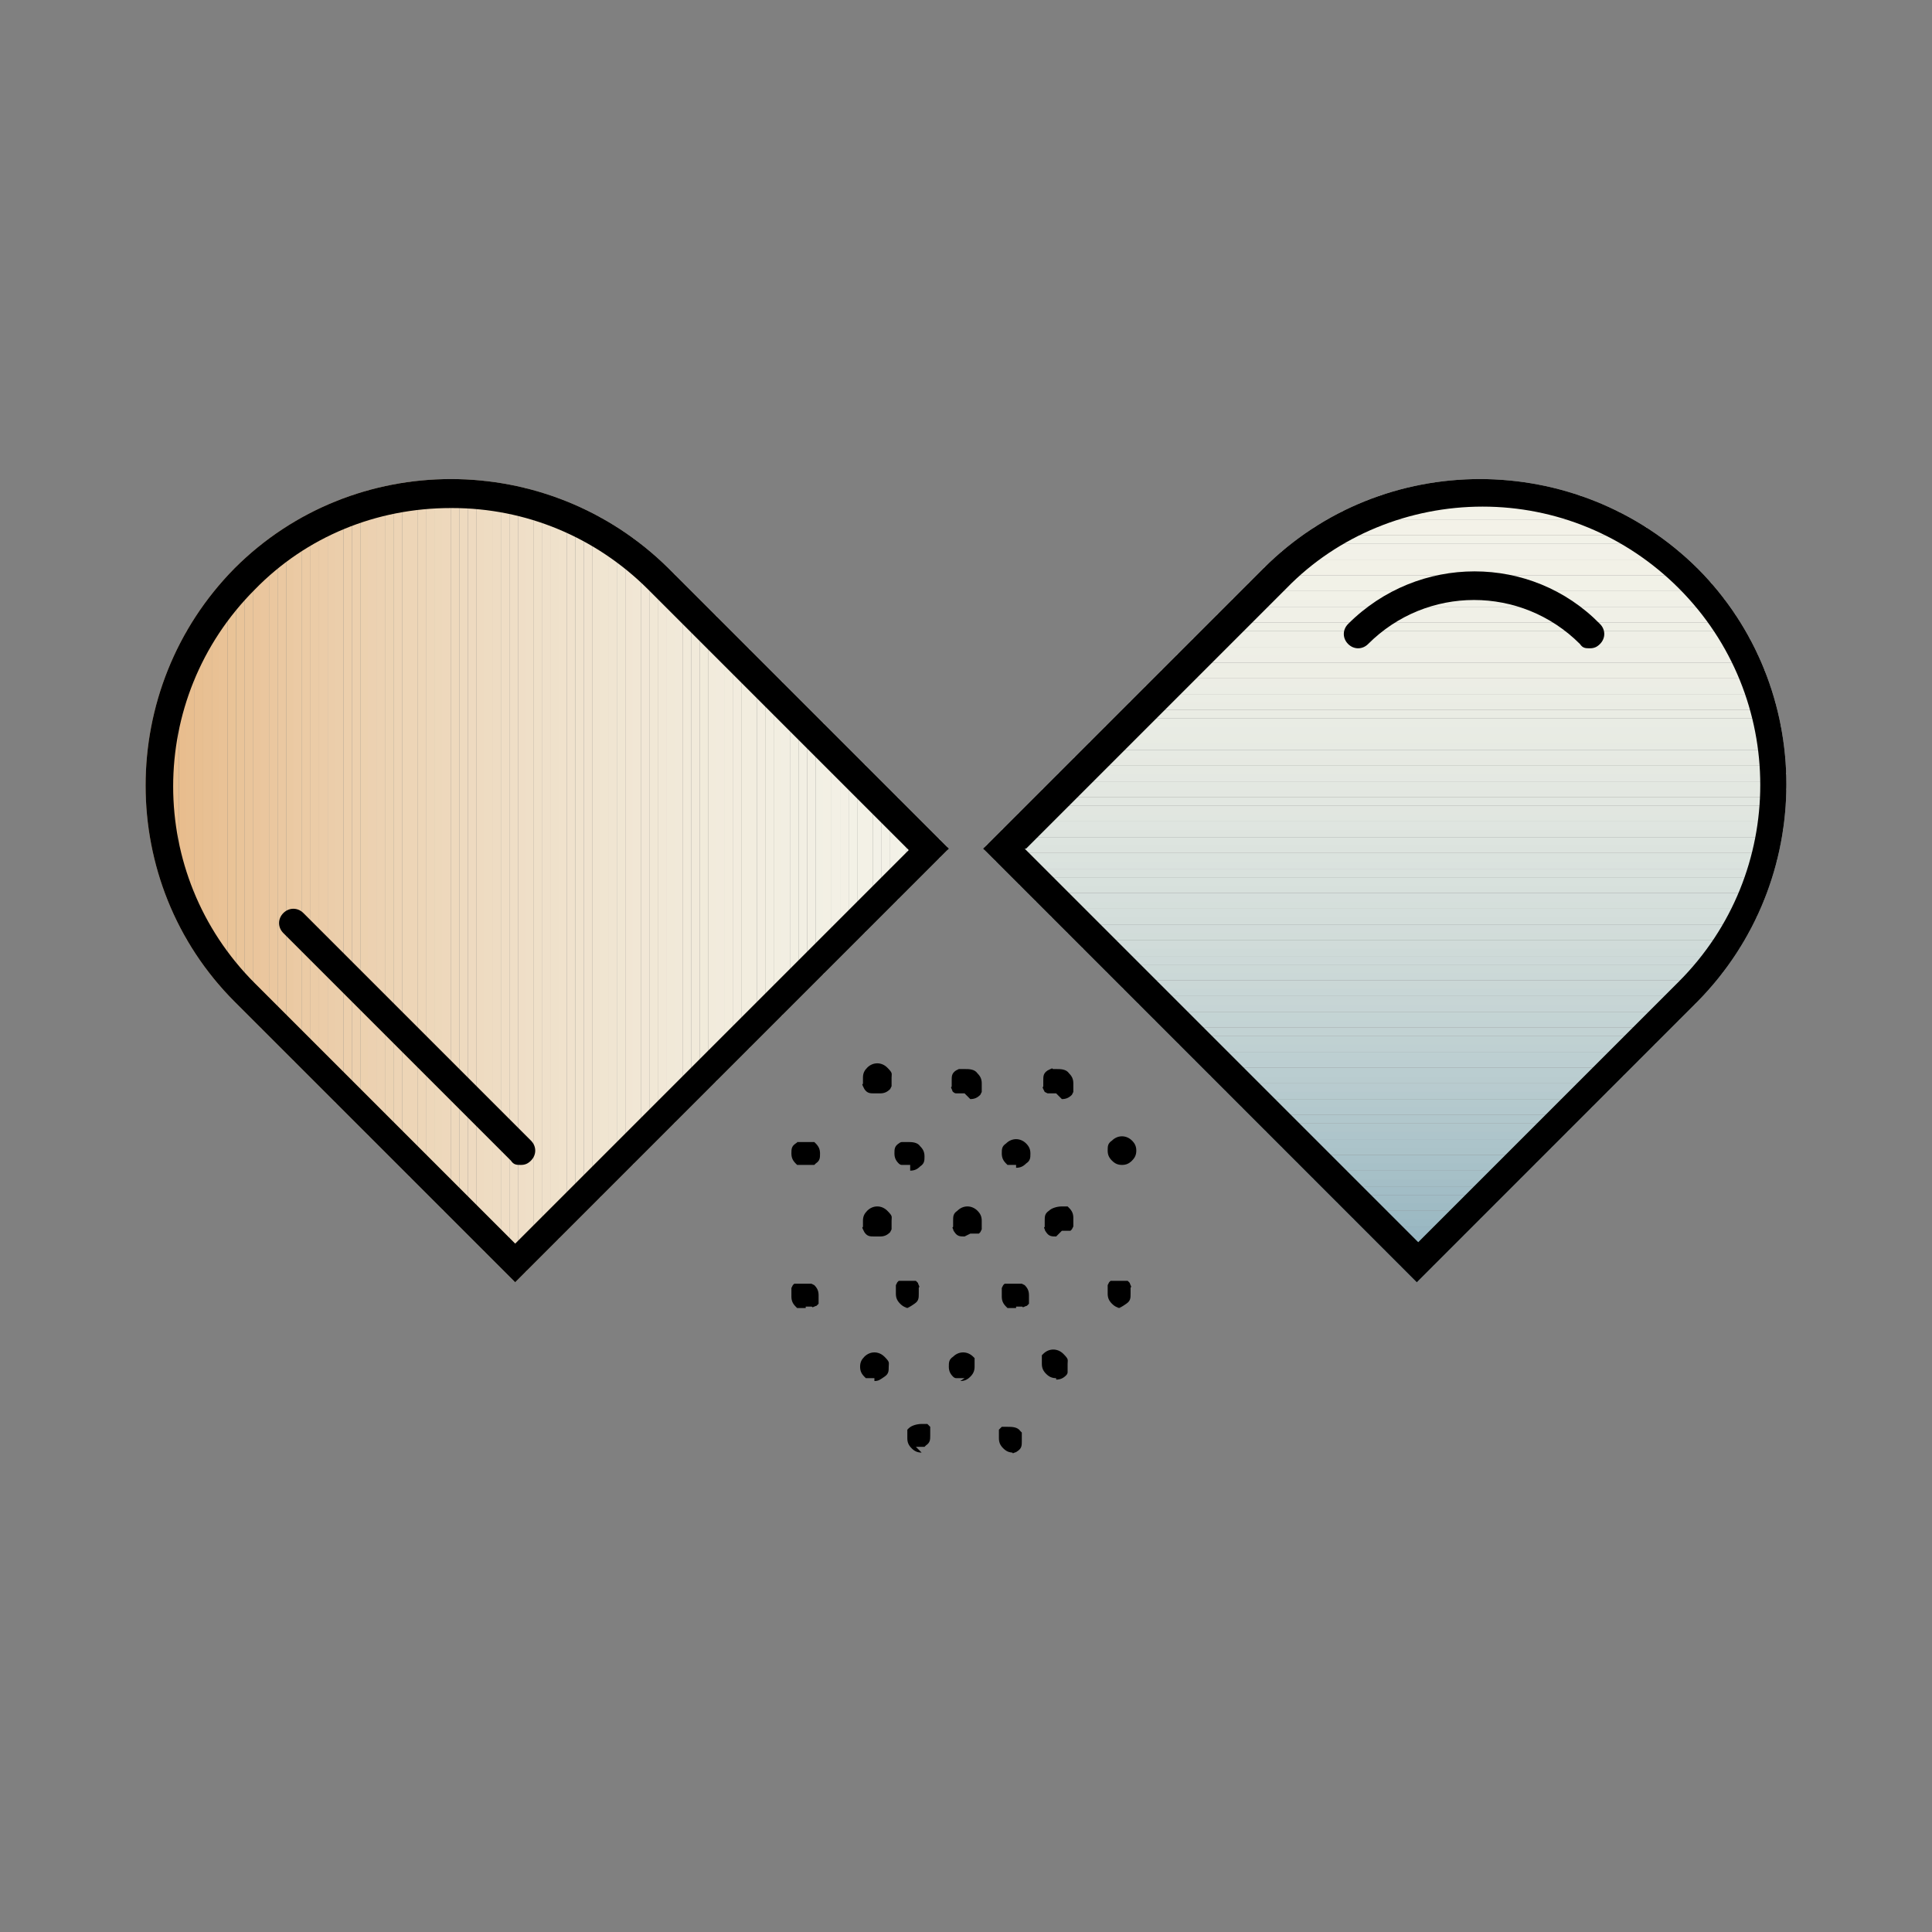 <?xml version="1.0" encoding="UTF-8"?> <svg xmlns="http://www.w3.org/2000/svg" xmlns:xlink="http://www.w3.org/1999/xlink" id="Layer_1" version="1.1" viewBox="0 0 135 135"><rect x="0" y="0" width="135" height="135" fill="#808080" stroke="none"/><defs><style> .st0 { fill: none; } .st1 { fill: #e9ebe4; } .st2 { fill: #dce3de; } .st3 { fill: #edd6b8; } .st4 { fill: #f0e5d1; } .st5 { fill: #9dbac3; } .st6 { fill: #bbcdd0; } .st7 { fill: #d6dfdb; } .st8 { fill: #b5c9cd; } .st9 { fill: #e5e9e2; } .st10 { fill: #95b5c0; } .st11 { fill: #f1e7d5; } .st12 { fill: #c5d4d4; } .st13 { fill: #eff0e6; } .st14 { fill: #d5dedb; } .st15 { fill: #e7b987; } .st16 { fill: #f2ecdd; } .st17 { fill: #dfe5e0; } .st18 { fill: #a6c0c7; } .st19 { fill: #c6d4d5; } .st20 { fill: #f2f1e7; } .st21 { fill: #e9c499; } .st22 { fill: #ccd9d8; } .st23 { fill: #ecd2b2; } .st24 { fill: #f0e2cc; } .st25 { fill: #eedac0; } .st26 { fill: #f2ecde; } .st27 { fill: #d0dbd9; } .st28 { fill: #acc4ca; } .st29 { fill: #f0f0e7; } .st30 { fill: #f1e8d6; } .st31 { fill: #ebcdaa; } .st32 { fill: #bfd0d2; } .st33 { fill: #f2eddf; } .st34 { fill: #d9e1dd; } .st35 { fill: #ebcca8; } .st36 { fill: #dde4df; } .st37 { fill: #e0e6e0; } .st38 { fill: #f1f1e7; } .st39 { fill: #dae1dd; } .st40 { fill: #aac2c9; } .st41 { fill: #eed9bd; } .st42 { fill: #e6e9e2; } .st43 { fill: #bcced1; } .st44 { fill: #e9c397; } .st45 { fill: #f3f0e5; } .st46 { fill: #d7e0dc; } .st47 { fill: #ecd1af; } .st48 { fill: #b4c9cd; } .st49 { fill: #d1dbd9; } .st50 { fill: #90b1be; } .st51 { fill: #ecd3b3; } .st52 { fill: #f0e2cd; } .st53 { fill: #aec5cb; } .st54 { fill: #b0c6cb; } .st55 { fill: #92b3bf; } .st56 { fill: #abc3c9; } .st57 { fill: #c2d2d3; } .st58 { fill: #94b4bf; } .st59 { fill: #b6cace; } .st60 { fill: #edd5b7; } .st61 { fill: #f1e9d8; } .st62 { fill: #e7bb8a; } .st63 { fill: #e8bc8c; } .st64 { fill: #e4e8e2; } .st65 { fill: #a4bec6; } .st66 { fill: #9bb8c2; } .st67 { fill: #c4d4d4; } .st68 { fill: #f2ebdc; } .st69 { fill: #a9c2c9; } .st70 { fill: #ebcaa4; } .st71 { fill: #e8bf91; } .st72 { fill: #e8c093; } .st73 { fill: #afc5cb; } .st74 { fill: #f1eada; } .st75 { fill: #b1c7cc; } .st76 { fill: #d8e1dd; } .st77 { fill: #f2f1e8; } .st78 { fill: #dee5df; } .st79 { fill: #c6d5d5; } .st80 { fill: #c0d0d2; } .st81 { fill: #eedabf; } .st82 { fill: #97b6c1; } .st83 { fill: #eceee5; } .st84 { fill: #dee4df; } .st85 { fill: #cdd9d8; } .st86 { fill: #eedcc2; } .st87 { fill: #efdec7; } .st88 { fill: #f2ede0; } .st89 { fill: #d6dfdc; } .st90 { fill: #9ebac4; } .st91 { fill: #c8d6d6; } .st92 { fill: #bed0d2; } .st93 { fill: #dae2dd; } .st94 { fill: #ecd0ae; } .st95 { clip-path: url(#clippath-1); } .st96 { clip-path: url(#clippath-3); } .st97 { clip-path: url(#clippath-4); } .st98 { clip-path: url(#clippath-2); } .st99 { fill: #f3f1e6; } .st100 { fill: #bdcfd1; } .st101 { fill: #8fb1be; } .st102 { fill: #edd4b5; } .st103 { fill: #afc6cb; } .st104 { fill: #cfdbd9; } .st105 { fill: #f0e3cf; } .st106 { fill: #eed8bc; } .st107 { fill: #e8be8f; } .st108 { fill: #f2f2e8; } .st109 { fill: #f2efe2; } .st110 { fill: #ebceab; } .st111 { fill: #edd7ba; } .st112 { fill: #eedbc1; } .st113 { fill: #edd8bb; } .st114 { fill: #a3bec6; } .st115 { fill: #eac8a1; } .st116 { fill: #d8e0dc; } .st117 { fill: #f3f2e7; } .st118 { fill: #e7ba89; } .st119 { fill: #e8ebe3; } .st120 { fill: #d8e0dd; } .st121 { fill: #e2e7e1; } .st122 { fill: #d3ddda; } .st123 { fill: #b7cbce; } .st124 { fill: #e1e6e0; } .st125 { fill: #dbe3de; } .st126 { fill: #efddc5; } .st127 { fill: #c5d4d5; } .st128 { fill: #a8c1c8; } .st129 { fill: #b9cccf; } .st130 { fill: #c0d1d2; } .st131 { fill: #dae2de; } .st132 { fill: #f1e6d4; } .st133 { fill: #f0e4d0; } .st134 { fill: #e8bd8e; } .st135 { fill: #ecede5; } .st136 { fill: #9ab8c2; } .st137 { fill: #a1bcc5; } .st138 { fill: #d1dcd9; } .st139 { fill: #f1e7d6; } .st140 { fill: #f1ebdb; } .st141 { fill: #a5bfc7; } .st142 { fill: #edeee6; } .st143 { fill: #d2dcda; } .st144 { fill: #9cb9c3; } .st145 { fill: #eaece4; } .st146 { fill: #e3e7e1; } .st147 { fill: #becfd1; } .st148 { fill: #eac69e; } .st149 { fill: #ebcca7; } .st150 { fill: #abc3ca; } .st151 { fill: #aac3c9; } .st152 { fill: #a2bdc6; } .st153 { fill: #f3f0e4; } .st154 { fill: #f2eee1; } .st155 { fill: #d7dfdc; } .st156 { fill: #eac9a2; } .st157 { fill: #c9d6d6; } .st158 { fill: #eac59c; } .st159 { fill: #ebede5; } .st160 { fill: #a7c1c8; } .st161 { fill: #96b5c0; } .st162 { fill: #f2f0e4; } .st163 { fill: #c1d1d3; } .st164 { fill: #b8cccf; } .st165 { fill: #cad7d6; } .st166 { fill: #99b7c2; } .st167 { fill: #a2bdc5; } .st168 { fill: #edd5b6; } .st169 { fill: #edeee5; } .st170 { fill: #9fbbc4; } .st171 { fill: #ebcba5; } .st172 { fill: #b8cbcf; } .st173 { fill: #f0e6d3; } .st174 { fill: #cad7d7; } .st175 { fill: #efefe6; } .st176 { fill: #c9d7d6; } .st177 { fill: #ebede4; } .st178 { fill: #9bb9c3; } .st179 { fill: #f0e5d2; } .st180 { fill: #f1e9d9; } .st181 { fill: #eedcc3; } .st182 { fill: #c3d3d4; } .st183 { fill: #e6eae3; } .st184 { fill: #adc4ca; } .st185 { fill: #cbd8d7; } .st186 { fill: #91b2be; } .st187 { fill: #e8ebe4; } .st188 { fill: #f1e8d7; } .st189 { fill: #98b6c1; } .st190 { fill: #c1d2d3; } .st191 { fill: #b3c8cd; } .st192 { fill: #cedad8; } .st193 { fill: #e9c296; } .st194 { fill: #d4dedb; } .st195 { fill: #e3e8e1; } .st196 { fill: #eeeee6; } .st197 { fill: #f2ebdd; } .st198 { fill: #e7eae3; } .st199 { fill: #efdec6; } .st200 { fill: #d5dfdb; } .st201 { fill: #e9c194; } .st202 { fill: #d4dddb; } .st203 { display: none; } .st204 { fill: #a9c2c8; } .st205 { fill: #f3f1e7; } .st206 { fill: #eeefe6; } .st207 { fill: #8eb0bd; } .st208 { fill: #e9c59b; } .st209 { fill: #f2eee2; } .st210 { clip-path: url(#clippath); } .st211 { fill: #e9ece4; } .st212 { fill: #eccfac; } .st213 { fill: #ccd9d7; } .st214 { fill: #c7d5d5; } .st215 { fill: #93b3bf; } .st216 { fill: #efe0c9; } .st217 { fill: #efe1cb; } .st218 { fill: #bacdd0; } .st219 { fill: #b2c8cc; } .st220 { fill: #efdfc8; } .st221 { fill: #efe0ca; } .st222 { fill: #f2efe3; } .st223 { fill: #baccd0; } .st224 { fill: #98b7c1; } .st225 { fill: #ecd1b1; } .st226 { fill: #eac79f; } .st227 { fill: #f0e3ce; } .st228 { fill: #f3f2e8; } </style><clipPath id="clippath"><path class="st0" d="M82,74.1c-2.8-9.9-14.7-30.6-14.8-30.6,0,0-11.9,20.7-14.8,30.6-3.3,11.5,7.2,18.3,14.7,18.3h0c7.6,0,18-6.8,14.7-18.3h0Z"></path></clipPath><clipPath id="clippath-1"><path class="st0" d="M99,89.6l-30.3-30.3,19.6-19.6c8.3-8.3,21.9-8.3,30.3,0,8.3,8.3,8.3,21.9,0,30.3l-19.6,19.6ZM117.9,69.3"></path></clipPath><clipPath id="clippath-2"><path class="st0" d="M36,89.6l-19.6-19.6c-8.3-8.3-8.3-21.9,0-30.3,8.3-8.3,21.9-8.3,30.3,0l19.6,19.6-30.3,30.3Z"></path></clipPath><clipPath id="clippath-3"><path class="st0" d="M48.6,92.9S20.2,31.3,112.3,23.8c0,0,12.3,74.5-60.6,73l-3.1-3.9h0Z"></path></clipPath><clipPath id="clippath-4"><path class="st0" d="M70.8,113.1c5.6,0,10.3-4.5,10.4-10.1v-.4c0-4.6,1.8-9,5.1-12.5,4.5-4.8,7-11.1,6.6-18-.9-12.6-12.2-23.7-26.3-23.7s-25.4,11.1-26.3,23.7c-.5,6.9,2.1,13.2,6.6,18,3.3,3.5,5.1,7.9,5.1,12.5v.4c0,5.6,4.8,10.1,10.4,10.1h8.6,0Z"></path></clipPath></defs><g id="Layer_1-2" class="st203"><g><g class="st210"><g><rect class="st207" x="49.2" y="92.4" width="36.2" height="0"></rect><rect class="st207" x="49.2" y="91.9" width="36.2" height=".5"></rect><rect class="st101" x="49.2" y="91.4" width="36.2" height=".5"></rect><rect class="st186" x="49.2" y="90.9" width="36.2" height=".5"></rect><rect class="st55" x="49.2" y="90.4" width="36.2" height=".5"></rect><rect class="st58" x="49.2" y="89.9" width="36.2" height=".5"></rect><rect class="st10" x="49.2" y="89.5" width="36.2" height=".5"></rect><rect class="st82" x="49.2" y="89" width="36.2" height=".5"></rect><rect class="st224" x="49.2" y="88.5" width="36.2" height=".5"></rect><rect class="st136" x="49.2" y="88" width="36.2" height=".5"></rect><rect class="st178" x="49.2" y="87.5" width="36.2" height=".5"></rect><rect class="st144" x="49.2" y="87" width="36.2" height=".5"></rect><rect class="st90" x="49.2" y="86.6" width="36.2" height=".5"></rect><rect class="st170" x="49.2" y="86.1" width="36.2" height=".5"></rect><rect class="st137" x="49.2" y="85.6" width="36.2" height=".5"></rect><rect class="st152" x="49.2" y="85.1" width="36.2" height=".5"></rect><rect class="st114" x="49.2" y="84.6" width="36.2" height=".5"></rect><rect class="st141" x="49.2" y="84.1" width="36.2" height=".5"></rect><rect class="st18" x="49.2" y="83.7" width="36.2" height=".5"></rect><rect class="st160" x="49.2" y="83.2" width="36.2" height=".5"></rect><rect class="st204" x="49.2" y="82.7" width="36.2" height=".5"></rect><rect class="st40" x="49.2" y="82.2" width="36.2" height=".5"></rect><rect class="st150" x="49.2" y="81.7" width="36.2" height=".5"></rect><rect class="st184" x="49.2" y="81.2" width="36.2" height=".5"></rect><rect class="st53" x="49.2" y="80.7" width="36.2" height=".5"></rect><rect class="st103" x="49.2" y="80.3" width="36.2" height=".5"></rect><rect class="st75" x="49.2" y="79.8" width="36.2" height=".5"></rect><rect class="st219" x="49.2" y="79.3" width="36.2" height=".5"></rect><rect class="st191" x="49.2" y="78.8" width="36.2" height=".5"></rect><rect class="st8" x="49.2" y="78.3" width="36.2" height=".5"></rect><rect class="st59" x="49.2" y="77.8" width="36.2" height=".5"></rect><rect class="st123" x="49.2" y="77.4" width="36.2" height=".5"></rect><rect class="st164" x="49.2" y="76.9" width="36.2" height=".5"></rect><rect class="st223" x="49.2" y="76.4" width="36.2" height=".5"></rect><rect class="st6" x="49.2" y="75.9" width="36.2" height=".5"></rect><rect class="st43" x="49.2" y="75.4" width="36.2" height=".5"></rect><rect class="st100" x="49.2" y="74.9" width="36.2" height=".5"></rect><rect class="st92" x="49.2" y="74.5" width="36.2" height=".5"></rect><rect class="st80" x="49.2" y="74" width="36.2" height=".5"></rect><rect class="st163" x="49.2" y="73.5" width="36.2" height=".5"></rect><rect class="st57" x="49.2" y="73" width="36.2" height=".5"></rect><rect class="st182" x="49.2" y="72.5" width="36.2" height=".5"></rect><rect class="st67" x="49.2" y="72" width="36.2" height=".5"></rect><rect class="st127" x="49.2" y="71.5" width="36.2" height=".5"></rect><rect class="st214" x="49.2" y="71.1" width="36.2" height=".5"></rect><rect class="st91" x="49.2" y="70.6" width="36.2" height=".5"></rect><rect class="st157" x="49.2" y="70.1" width="36.2" height=".5"></rect><rect class="st174" x="49.2" y="69.6" width="36.2" height=".5"></rect><rect class="st185" x="49.2" y="69.1" width="36.2" height=".5"></rect><rect class="st213" x="49.2" y="68.7" width="36.2" height=".5"></rect><rect class="st85" x="49.2" y="68.2" width="36.2" height=".5"></rect><rect class="st192" x="49.2" y="67.7" width="36.2" height=".5"></rect><rect class="st104" x="49.2" y="67.2" width="36.2" height=".5"></rect><rect class="st49" x="49.2" y="66.7" width="36.2" height=".5"></rect><rect class="st143" x="49.2" y="66.2" width="36.2" height=".5"></rect><rect class="st122" x="49.2" y="65.7" width="36.2" height=".5"></rect><rect class="st202" x="49.2" y="65.3" width="36.2" height=".5"></rect><rect class="st14" x="49.2" y="64.8" width="36.2" height=".5"></rect><rect class="st7" x="49.2" y="64.3" width="36.2" height=".5"></rect><rect class="st155" x="49.2" y="63.8" width="36.2" height=".5"></rect><rect class="st116" x="49.2" y="63.3" width="36.2" height=".5"></rect><rect class="st34" x="49.2" y="62.8" width="36.2" height=".5"></rect><rect class="st39" x="49.2" y="62.4" width="36.2" height=".5"></rect><rect class="st131" x="49.2" y="61.9" width="36.2" height=".5"></rect><rect class="st125" x="49.2" y="61.4" width="36.2" height=".5"></rect><rect class="st2" x="49.2" y="60.9" width="36.2" height=".5"></rect><rect class="st36" x="49.2" y="60.4" width="36.2" height=".5"></rect><rect class="st84" x="49.2" y="59.9" width="36.2" height=".5"></rect><rect class="st17" x="49.2" y="59.5" width="36.2" height=".5"></rect><rect class="st37" x="49.2" y="59" width="36.2" height=".5"></rect><rect class="st124" x="49.2" y="58.5" width="36.2" height=".5"></rect><rect class="st121" x="49.2" y="58" width="36.2" height=".5"></rect><rect class="st146" x="49.2" y="57.5" width="36.2" height=".5"></rect><rect class="st195" x="49.2" y="57" width="36.2" height=".5"></rect><rect class="st64" x="49.2" y="56.6" width="36.2" height=".5"></rect><rect class="st9" x="49.2" y="56.1" width="36.2" height=".5"></rect><rect class="st42" x="49.2" y="55.6" width="36.2" height=".5"></rect><rect class="st183" x="49.2" y="55.1" width="36.2" height=".5"></rect><rect class="st198" x="49.2" y="54.6" width="36.2" height=".5"></rect><rect class="st119" x="49.2" y="54.1" width="36.2" height=".5"></rect><rect class="st1" x="49.2" y="53.6" width="36.2" height=".5"></rect><rect class="st211" x="49.2" y="53.2" width="36.2" height=".5"></rect><rect class="st145" x="49.2" y="52.7" width="36.2" height=".5"></rect><rect class="st159" x="49.2" y="52.2" width="36.2" height=".5"></rect><rect class="st159" x="49.2" y="51.7" width="36.2" height=".5"></rect><rect class="st135" x="49.2" y="51.2" width="36.2" height=".5"></rect><rect class="st169" x="49.2" y="50.7" width="36.2" height=".5"></rect><rect class="st142" x="49.2" y="50.3" width="36.2" height=".5"></rect><rect class="st206" x="49.2" y="49.8" width="36.2" height=".5"></rect><rect class="st206" x="49.2" y="49.3" width="36.2" height=".5"></rect><rect class="st175" x="49.2" y="48.8" width="36.2" height=".5"></rect><rect class="st29" x="49.2" y="48.3" width="36.2" height=".5"></rect><rect class="st29" x="49.2" y="47.8" width="36.2" height=".5"></rect><rect class="st29" x="49.2" y="47.4" width="36.2" height=".5"></rect><rect class="st38" x="49.2" y="46.9" width="36.2" height=".5"></rect><rect class="st38" x="49.2" y="46.4" width="36.2" height=".5"></rect><rect class="st20" x="49.2" y="45.9" width="36.2" height=".5"></rect><rect class="st77" x="49.2" y="45.4" width="36.2" height=".5"></rect><rect class="st108" x="49.2" y="44.9" width="36.2" height=".5"></rect><rect class="st228" x="49.2" y="44.4" width="36.2" height=".5"></rect><rect class="st228" x="49.2" y="44" width="36.2" height=".5"></rect><rect class="st228" x="49.2" y="43.5" width="36.2" height=".5"></rect><rect class="st228" x="49.2" y="43.5" width="36.2" height="0"></rect></g></g><g><path d="M30.4,58.7l-1.9-.4c3.7-18.4,19.9-31.7,38.7-31.7s34.8,13.1,38.6,31.2l-1.9.4c-3.6-17.2-19.1-29.7-36.7-29.7s-33.3,12.7-36.8,30.1h0Z"></path><path d="M116.4,58.3c-3.8-24.4-24.5-42.1-49.3-42.1S21.8,33.9,17.9,58.2l-1.9-.3c4-25.3,25.5-43.6,51.1-43.6s47.2,18.4,51.2,43.8l-1.9.3Z"></path><path d="M67.2,108.4c-18.5,0-34.8-13.1-38.6-31.2l1.9-.4c3.6,17.2,19.1,29.7,36.7,29.7s33.3-12.7,36.8-30.1l1.9.4c-3.7,18.4-19.9,31.7-38.7,31.7h0Z"></path><path d="M67.2,120.7c-25.7,0-47.2-18.4-51.2-43.8l1.9-.3c3.8,24.4,24.5,42.1,49.3,42.1s45.4-17.7,49.2-42l1.9.3c-4,25.3-25.5,43.6-51.1,43.6Z"></path></g><polygon points="23.4 75.2 9.2 61.8 10.5 60.4 23.4 72.5 36.2 60.4 37.5 61.8 23.4 75.2"></polygon><polygon points="124.5 75 111.7 62.9 98.8 75 97.5 73.6 111.7 60.2 125.8 73.6 124.5 75"></polygon><path d="M67.2,92.9c-4.4,0-10.2-2.1-13.7-6.8-1.9-2.5-3.8-6.8-2.1-12.7,1.9-6.8,14-31.1,15.5-31.3h.2s.2,0,.2,0c.3,0,.8.2,7,12.1,3.1,5.9,7,14,8.5,19.2h0c1.7,6-.2,10.2-2.1,12.7-3.5,4.7-9.3,6.8-13.6,6.8h0ZM67.2,45c-2.7,4.9-11.5,20.7-13.8,28.9-1.2,4.1-.6,7.9,1.8,11,3.1,4.1,8.3,6,12,6,3.8,0,9-1.9,12.1-6,2.3-3.1,2.9-6.9,1.8-11h0c-2.3-8.1-11.1-24.1-13.8-28.9Z"></path></g></g><g id="Layer_1-21" data-name="Layer_1-2"><g><g class="st95"><g><rect class="st207" x="68.8" y="89.6" width="58.2" height="0"></rect><rect class="st207" x="68.8" y="89" width="58.2" height=".6"></rect><rect class="st50" x="68.8" y="88.4" width="58.2" height=".6"></rect><rect class="st55" x="68.8" y="87.9" width="58.2" height=".6"></rect><rect class="st58" x="68.8" y="87.3" width="58.2" height=".6"></rect><rect class="st161" x="68.8" y="86.8" width="58.2" height=".6"></rect><rect class="st189" x="68.8" y="86.2" width="58.2" height=".6"></rect><rect class="st166" x="68.8" y="85.7" width="58.2" height=".6"></rect><rect class="st178" x="68.8" y="85.1" width="58.2" height=".6"></rect><rect class="st5" x="68.8" y="84.6" width="58.2" height=".6"></rect><rect class="st170" x="68.8" y="84" width="58.2" height=".6"></rect><rect class="st137" x="68.8" y="83.5" width="58.2" height=".6"></rect><rect class="st152" x="68.8" y="82.9" width="58.2" height=".6"></rect><rect class="st65" x="68.8" y="82.3" width="58.2" height=".6"></rect><rect class="st18" x="68.8" y="81.8" width="58.2" height=".6"></rect><rect class="st160" x="68.8" y="81.2" width="58.2" height=".6"></rect><rect class="st69" x="68.8" y="80.7" width="58.2" height=".6"></rect><rect class="st56" x="68.8" y="80.1" width="58.2" height=".6"></rect><rect class="st28" x="68.8" y="79.6" width="58.2" height=".6"></rect><rect class="st53" x="68.8" y="79" width="58.2" height=".6"></rect><rect class="st54" x="68.8" y="78.5" width="58.2" height=".6"></rect><rect class="st75" x="68.8" y="77.9" width="58.2" height=".6"></rect><rect class="st191" x="68.8" y="77.3" width="58.2" height=".6"></rect><rect class="st48" x="68.8" y="76.8" width="58.2" height=".6"></rect><rect class="st59" x="68.8" y="76.2" width="58.2" height=".6"></rect><rect class="st172" x="68.8" y="75.7" width="58.2" height=".6"></rect><rect class="st129" x="68.8" y="75.1" width="58.2" height=".6"></rect><rect class="st218" x="68.8" y="74.6" width="58.2" height=".6"></rect><rect class="st43" x="68.8" y="74" width="58.2" height=".6"></rect><rect class="st100" x="68.8" y="73.5" width="58.2" height=".6"></rect><rect class="st32" x="68.8" y="72.9" width="58.2" height=".6"></rect><rect class="st130" x="68.8" y="72.4" width="58.2" height=".6"></rect><rect class="st57" x="68.8" y="71.8" width="58.2" height=".6"></rect><rect class="st182" x="68.8" y="71.2" width="58.2" height=".6"></rect><rect class="st67" x="68.8" y="70.7" width="58.2" height=".6"></rect><rect class="st19" x="68.8" y="70.1" width="58.2" height=".6"></rect><rect class="st214" x="68.8" y="69.6" width="58.2" height=".6"></rect><rect class="st91" x="68.8" y="69" width="58.2" height=".6"></rect><rect class="st165" x="68.8" y="68.5" width="58.2" height=".6"></rect><rect class="st185" x="68.8" y="67.9" width="58.2" height=".6"></rect><rect class="st213" x="68.8" y="67.4" width="58.2" height=".6"></rect><rect class="st85" x="68.8" y="66.8" width="58.2" height=".6"></rect><rect class="st192" x="68.8" y="66.2" width="58.2" height=".6"></rect><rect class="st27" x="68.8" y="65.7" width="58.2" height=".6"></rect><rect class="st138" x="68.8" y="65.1" width="58.2" height=".6"></rect><rect class="st143" x="68.8" y="64.6" width="58.2" height=".6"></rect><rect class="st122" x="68.8" y="64" width="58.2" height=".6"></rect><rect class="st194" x="68.8" y="63.5" width="58.2" height=".6"></rect><rect class="st200" x="68.8" y="62.9" width="58.2" height=".6"></rect><rect class="st89" x="68.8" y="62.4" width="58.2" height=".6"></rect><rect class="st46" x="68.8" y="61.8" width="58.2" height=".6"></rect><rect class="st76" x="68.8" y="61.3" width="58.2" height=".6"></rect><rect class="st34" x="68.8" y="60.7" width="58.2" height=".6"></rect><rect class="st131" x="68.8" y="60.1" width="58.2" height=".6"></rect><rect class="st125" x="68.8" y="59.6" width="58.2" height=".6"></rect><rect class="st2" x="68.8" y="59" width="58.2" height=".6"></rect><rect class="st36" x="68.8" y="58.5" width="58.2" height=".6"></rect><rect class="st84" x="68.8" y="57.9" width="58.2" height=".6"></rect><rect class="st17" x="68.8" y="57.4" width="58.2" height=".6"></rect><rect class="st37" x="68.8" y="56.8" width="58.2" height=".6"></rect><rect class="st124" x="68.8" y="56.3" width="58.2" height=".6"></rect><rect class="st121" x="68.8" y="55.7" width="58.2" height=".6"></rect><rect class="st146" x="68.8" y="55.1" width="58.2" height=".6"></rect><rect class="st195" x="68.8" y="54.6" width="58.2" height=".6"></rect><rect class="st64" x="68.8" y="54" width="58.2" height=".6"></rect><rect class="st9" x="68.8" y="53.5" width="58.2" height=".6"></rect><rect class="st42" x="68.8" y="52.9" width="58.2" height=".6"></rect><rect class="st183" x="68.8" y="52.4" width="58.2" height=".6"></rect><rect class="st198" x="68.8" y="51.8" width="58.2" height=".6"></rect><rect class="st119" x="68.8" y="51.3" width="58.2" height=".6"></rect><rect class="st187" x="68.8" y="50.7" width="58.2" height=".6"></rect><rect class="st211" x="68.8" y="50.2" width="58.2" height=".6"></rect><rect class="st145" x="68.8" y="49.6" width="58.2" height=".6"></rect><rect class="st145" x="68.8" y="49" width="58.2" height=".6"></rect><rect class="st159" x="68.8" y="48.5" width="58.2" height=".6"></rect><rect class="st159" x="68.8" y="47.9" width="58.2" height=".6"></rect><rect class="st135" x="68.8" y="47.4" width="58.2" height=".6"></rect><rect class="st169" x="68.8" y="46.8" width="58.2" height=".6"></rect><rect class="st169" x="68.8" y="46.3" width="58.2" height=".6"></rect><rect class="st196" x="68.8" y="45.7" width="58.2" height=".6"></rect><rect class="st206" x="68.8" y="45.2" width="58.2" height=".6"></rect><rect class="st206" x="68.8" y="44.6" width="58.2" height=".6"></rect><rect class="st175" x="68.8" y="44.1" width="58.2" height=".6"></rect><rect class="st13" x="68.8" y="43.5" width="58.2" height=".6"></rect><rect class="st29" x="68.8" y="42.9" width="58.2" height=".6"></rect><rect class="st29" x="68.8" y="42.4" width="58.2" height=".6"></rect><rect class="st29" x="68.8" y="41.8" width="58.2" height=".6"></rect><rect class="st38" x="68.8" y="41.3" width="58.2" height=".6"></rect><rect class="st38" x="68.8" y="40.7" width="58.2" height=".6"></rect><rect class="st38" x="68.8" y="40.2" width="58.2" height=".6"></rect><rect class="st20" x="68.8" y="39.6" width="58.2" height=".6"></rect><rect class="st20" x="68.8" y="39.1" width="58.2" height=".6"></rect><rect class="st77" x="68.8" y="38.5" width="58.2" height=".6"></rect><rect class="st77" x="68.8" y="38" width="58.2" height=".6"></rect><rect class="st108" x="68.8" y="37.4" width="58.2" height=".6"></rect><rect class="st228" x="68.8" y="36.8" width="58.2" height=".6"></rect><rect class="st228" x="68.8" y="36.3" width="58.2" height=".6"></rect><rect class="st228" x="68.8" y="35.7" width="58.2" height=".6"></rect><rect class="st228" x="68.8" y="35.2" width="58.2" height=".6"></rect><rect class="st228" x="68.8" y="34.6" width="58.2" height=".6"></rect><rect class="st228" x="68.8" y="34.1" width="58.2" height=".6"></rect><rect class="st228" x="68.8" y="33.5" width="58.2" height=".6"></rect><rect class="st228" x="68.8" y="31.4" width="58.2" height="2.1"></rect></g></g><g class="st98"><g><rect class="st15" x="10.1" y="31.4" width=".6" height="58.2"></rect><rect class="st118" x="10.7" y="31.4" width=".6" height="58.2"></rect><rect class="st62" x="11.3" y="31.4" width=".6" height="58.2"></rect><rect class="st63" x="11.9" y="31.4" width=".6" height="58.2"></rect><rect class="st134" x="12.5" y="31.4" width=".6" height="58.2"></rect><rect class="st107" x="13" y="31.4" width=".6" height="58.2"></rect><rect class="st71" x="13.6" y="31.4" width=".6" height="58.2"></rect><rect class="st72" x="14.2" y="31.4" width=".6" height="58.2"></rect><rect class="st201" x="14.8" y="31.4" width=".6" height="58.2"></rect><rect class="st193" x="15.3" y="31.4" width=".6" height="58.2"></rect><rect class="st44" x="15.9" y="31.4" width=".6" height="58.2"></rect><rect class="st21" x="16.5" y="31.4" width=".6" height="58.2"></rect><rect class="st208" x="17.1" y="31.4" width=".6" height="58.2"></rect><rect class="st158" x="17.7" y="31.4" width=".6" height="58.2"></rect><rect class="st148" x="18.2" y="31.4" width=".6" height="58.2"></rect><rect class="st226" x="18.8" y="31.4" width=".6" height="58.2"></rect><rect class="st115" x="19.4" y="31.4" width=".6" height="58.2"></rect><rect class="st156" x="20" y="31.4" width=".6" height="58.2"></rect><rect class="st70" x="20.5" y="31.4" width=".6" height="58.2"></rect><rect class="st171" x="21.1" y="31.4" width=".6" height="58.2"></rect><rect class="st149" x="21.7" y="31.4" width=".6" height="58.2"></rect><rect class="st35" x="22.3" y="31.4" width=".6" height="58.2"></rect><rect class="st31" x="22.9" y="31.4" width=".6" height="58.2"></rect><rect class="st110" x="23.4" y="31.4" width=".6" height="58.2"></rect><rect class="st212" x="24" y="31.4" width=".6" height="58.2"></rect><rect class="st94" x="24.6" y="31.4" width=".6" height="58.2"></rect><rect class="st47" x="25.2" y="31.4" width=".6" height="58.2"></rect><rect class="st225" x="25.7" y="31.4" width=".6" height="58.2"></rect><rect class="st23" x="26.3" y="31.4" width=".6" height="58.2"></rect><rect class="st51" x="26.9" y="31.4" width=".6" height="58.2"></rect><rect class="st102" x="27.5" y="31.4" width=".6" height="58.2"></rect><rect class="st168" x="28.1" y="31.4" width=".6" height="58.2"></rect><rect class="st60" x="28.6" y="31.4" width=".6" height="58.2"></rect><rect class="st3" x="29.2" y="31.4" width=".6" height="58.2"></rect><rect class="st111" x="29.8" y="31.4" width=".6" height="58.2"></rect><rect class="st113" x="30.4" y="31.4" width=".6" height="58.2"></rect><rect class="st106" x="30.9" y="31.4" width=".6" height="58.2"></rect><rect class="st41" x="31.5" y="31.4" width=".6" height="58.2"></rect><rect class="st81" x="32.1" y="31.4" width=".6" height="58.2"></rect><rect class="st25" x="32.7" y="31.4" width=".6" height="58.2"></rect><rect class="st112" x="33.3" y="31.4" width=".6" height="58.2"></rect><rect class="st86" x="33.8" y="31.4" width=".6" height="58.2"></rect><rect class="st181" x="34.4" y="31.4" width=".6" height="58.2"></rect><rect class="st126" x="35" y="31.4" width=".6" height="58.2"></rect><rect class="st199" x="35.6" y="31.4" width=".6" height="58.2"></rect><rect class="st87" x="36.2" y="31.4" width=".6" height="58.2"></rect><rect class="st220" x="36.7" y="31.4" width=".6" height="58.2"></rect><rect class="st216" x="37.3" y="31.4" width=".6" height="58.2"></rect><rect class="st221" x="37.9" y="31.4" width=".6" height="58.2"></rect><rect class="st217" x="38.5" y="31.4" width=".6" height="58.2"></rect><rect class="st24" x="39" y="31.4" width=".6" height="58.2"></rect><rect class="st52" x="39.6" y="31.4" width=".6" height="58.2"></rect><rect class="st227" x="40.2" y="31.4" width=".6" height="58.2"></rect><rect class="st105" x="40.8" y="31.4" width=".6" height="58.2"></rect><rect class="st133" x="41.4" y="31.4" width=".6" height="58.2"></rect><rect class="st4" x="41.9" y="31.4" width=".6" height="58.2"></rect><rect class="st179" x="42.5" y="31.4" width=".6" height="58.2"></rect><rect class="st173" x="43.1" y="31.4" width=".6" height="58.2"></rect><rect class="st132" x="43.7" y="31.4" width=".6" height="58.2"></rect><rect class="st11" x="44.2" y="31.4" width=".6" height="58.2"></rect><rect class="st139" x="44.8" y="31.4" width=".6" height="58.2"></rect><rect class="st30" x="45.4" y="31.4" width=".6" height="58.2"></rect><rect class="st188" x="46" y="31.4" width=".6" height="58.2"></rect><rect class="st61" x="46.6" y="31.4" width=".6" height="58.2"></rect><rect class="st180" x="47.1" y="31.4" width=".6" height="58.2"></rect><rect class="st74" x="47.7" y="31.4" width=".6" height="58.2"></rect><rect class="st74" x="48.3" y="31.4" width=".6" height="58.2"></rect><rect class="st140" x="48.9" y="31.4" width=".6" height="58.2"></rect><rect class="st68" x="49.5" y="31.4" width=".6" height="58.2"></rect><rect class="st197" x="50" y="31.4" width=".6" height="58.2"></rect><rect class="st16" x="50.6" y="31.4" width=".6" height="58.2"></rect><rect class="st26" x="51.2" y="31.4" width=".6" height="58.2"></rect><rect class="st33" x="51.8" y="31.4" width=".6" height="58.2"></rect><rect class="st33" x="52.3" y="31.4" width=".6" height="58.2"></rect><rect class="st88" x="52.9" y="31.4" width=".6" height="58.2"></rect><rect class="st154" x="53.5" y="31.4" width=".6" height="58.2"></rect><rect class="st154" x="54.1" y="31.4" width=".6" height="58.2"></rect><rect class="st209" x="54.6" y="31.4" width=".6" height="58.2"></rect><rect class="st109" x="55.2" y="31.4" width=".6" height="58.2"></rect><rect class="st222" x="55.8" y="31.4" width=".6" height="58.2"></rect><rect class="st222" x="56.4" y="31.4" width=".6" height="58.2"></rect><rect class="st162" x="57" y="31.4" width=".6" height="58.2"></rect><rect class="st153" x="57.5" y="31.4" width=".6" height="58.2"></rect><rect class="st45" x="58.1" y="31.4" width=".6" height="58.2"></rect><rect class="st45" x="58.7" y="31.4" width=".6" height="58.2"></rect><rect class="st99" x="59.3" y="31.4" width=".6" height="58.2"></rect><rect class="st99" x="59.9" y="31.4" width=".6" height="58.2"></rect><rect class="st99" x="60.4" y="31.4" width=".6" height="58.2"></rect><rect class="st205" x="61" y="31.4" width=".6" height="58.2"></rect><rect class="st205" x="61.6" y="31.4" width=".6" height="58.2"></rect><rect class="st205" x="62.2" y="31.4" width=".6" height="58.2"></rect><rect class="st117" x="62.7" y="31.4" width=".6" height="58.2"></rect><rect class="st228" x="63.3" y="31.4" width=".6" height="58.2"></rect><rect class="st228" x="63.9" y="31.4" width=".6" height="58.2"></rect><rect class="st228" x="64.5" y="31.4" width=".6" height="58.2"></rect><rect class="st228" x="65.1" y="31.4" width=".6" height="58.2"></rect><rect class="st228" x="65.6" y="31.4" width=".6" height="58.2"></rect></g></g><path d="M99,89.6l-30.3-30.3,19.6-19.6c8.3-8.3,21.9-8.3,30.3,0,8.3,8.3,8.3,21.9,0,30.3l-19.6,19.6ZM71.6,59.3l27.5,27.5,18.2-18.2c7.6-7.6,7.6-19.9,0-27.5-3.7-3.7-8.6-5.7-13.7-5.7s-10.1,2-13.7,5.7l-18.2,18.2h0ZM117.9,69.3h0Z"></path><path d="M36,89.6l-19.6-19.6c-8.3-8.3-8.3-21.9,0-30.3,8.3-8.3,21.9-8.3,30.3,0l19.6,19.6-30.3,30.3h0ZM31.5,35.5c-5.2,0-10.1,2-13.7,5.7-7.6,7.6-7.6,19.9,0,27.5l18.2,18.2,27.5-27.5-18.2-18.2c-3.7-3.7-8.6-5.7-13.7-5.7Z"></path><path d="M111.1,45.3c-.3,0-.5,0-.7-.3-4.1-4.1-10.7-4.1-14.8,0-.4.4-1,.4-1.4,0s-.4-1,0-1.4c4.9-4.9,12.8-4.9,17.6,0,.4.4.4,1,0,1.4-.2.2-.4.3-.7.3h0Z"></path><path d="M61.1,76.4c-.3,0-.5,0-.7-.3,0,0,0,0-.1-.2s0-.1,0-.2c0,0,0-.1,0-.2,0,0,0-.1,0-.2,0-.3.1-.5.3-.7.4-.4,1-.4,1.4,0s.3.4.3.7,0,.1,0,.2,0,.1,0,.2,0,.1,0,.2c0,0,0,0-.1.2-.2.2-.4.3-.7.3h0Z"></path><path d="M56.3,81.4c0,0-.1,0-.2,0,0,0-.1,0-.2,0,0,0-.1,0-.2,0,0,0,0,0-.1-.1-.2-.2-.3-.4-.3-.7s0-.5.3-.7,0,0,.1-.1c0,0,.1,0,.2,0,0,0,.1,0,.2,0,.1,0,.3,0,.4,0,0,0,.1,0,.2,0,0,0,.1,0,.2,0,0,0,0,0,.1.1.2.2.3.4.3.7s0,.5-.3.7c0,0,0,0-.1.1,0,0-.1,0-.2,0,0,0-.1,0-.2,0,0,0-.1,0-.2,0h0Z"></path><path d="M63.6,81.4c0,0-.1,0-.2,0,0,0-.1,0-.2,0,0,0-.1,0-.2,0,0,0-.1,0-.2-.1-.2-.2-.3-.4-.3-.7s0-.5.3-.7,0,0,.2-.1c0,0,.1,0,.2,0,0,0,.1,0,.2,0,.3,0,.7,0,.9.3.2.2.3.4.3.7s0,.5-.3.7c-.2.2-.4.3-.7.3h0Z"></path><path d="M71,81.4c0,0-.1,0-.2,0,0,0-.1,0-.2,0,0,0-.1,0-.2,0,0,0,0,0-.1-.1-.2-.2-.3-.4-.3-.7s0-.5.3-.7c.4-.4,1-.4,1.4,0,.2.2.3.4.3.7s0,.5-.3.7c-.2.2-.4.3-.7.3h0Z"></path><path d="M78.4,81.4c-.3,0-.5-.1-.7-.3-.2-.2-.3-.4-.3-.7s0-.5.3-.7c.4-.4,1-.4,1.4,0,.2.2.3.4.3.7s-.1.5-.3.7c-.2.2-.4.3-.7.3Z"></path><path d="M67.4,76.4c0,0-.1,0-.2,0,0,0-.1,0-.2,0s-.1,0-.2,0c0,0-.1,0-.2-.1s0,0-.1-.2,0-.1,0-.2,0-.1,0-.2c0,0,0-.1,0-.2,0-.3,0-.5.3-.7,0,0,0,0,.2-.1,0,0,.1,0,.2,0,0,0,.1,0,.2,0,.3,0,.7,0,.9.3.2.2.3.4.3.7s0,.1,0,.2c0,0,0,.1,0,.2s0,.1,0,.2c0,0,0,0-.1.2-.2.2-.4.3-.7.3h0Z"></path><path d="M73.8,76.4c0,0-.1,0-.2,0,0,0-.1,0-.2,0s-.1,0-.2,0c0,0,0,0-.2-.1,0,0,0,0-.1-.2s0-.1,0-.2c0,0,0-.1,0-.2,0,0,0-.1,0-.2,0-.3,0-.5.3-.7,0,0,0,0,.2-.1s.1,0,.2,0c0,0,.1,0,.2,0,.3,0,.7,0,.9.3.2.2.3.4.3.7s0,.1,0,.2c0,0,0,.1,0,.2s0,.1,0,.2c0,0,0,0-.1.2-.2.2-.4.3-.7.3h0Z"></path><path d="M61.1,86.4c-.3,0-.5,0-.7-.3,0,0,0,0-.1-.2s0-.1,0-.2c0,0,0-.1,0-.2,0,0,0-.1,0-.2,0-.3.1-.5.3-.7.4-.4,1-.4,1.4,0s.3.4.3.7,0,.1,0,.2c0,0,0,.1,0,.2s0,.1,0,.2c0,0,0,0-.1.2-.2.2-.4.3-.7.3Z"></path><path d="M56.3,91.4c0,0-.1,0-.2,0,0,0-.1,0-.2,0,0,0-.1,0-.2,0,0,0,0,0-.1-.1-.2-.2-.3-.4-.3-.7s0-.1,0-.2c0,0,0-.1,0-.2s0-.1,0-.2c0,0,0,0,.1-.2,0,0,0,0,.1-.1,0,0,.1,0,.2,0,0,0,.1,0,.2,0,.1,0,.3,0,.4,0,0,0,.1,0,.2,0,0,0,.1,0,.2,0,0,0,0,0,.2.1.2.2.3.4.3.7s0,.1,0,.2c0,0,0,.1,0,.2,0,0,0,.1,0,.2,0,0,0,0-.1.1s0,0-.2.1-.1,0-.2,0c0,0-.1,0-.2,0,0,0-.1,0-.2,0h0Z"></path><path d="M63.6,91.4c-.3,0-.5-.1-.7-.3s-.3-.4-.3-.7,0-.1,0-.2c0,0,0-.1,0-.2s0-.1,0-.2c0,0,0,0,.1-.2,0,0,0,0,.1-.1,0,0,.1,0,.2,0,0,0,.1,0,.2,0,.1,0,.3,0,.4,0,0,0,.1,0,.2,0,0,0,.1,0,.2,0,0,0,0,0,.1.1s0,0,.1.2,0,.1,0,.2c0,0,0,.1,0,.2,0,0,0,.1,0,.2,0,.3,0,.5-.3.7s-.4.3-.7.3h0Z"></path><path d="M71,91.4c0,0-.1,0-.2,0,0,0-.1,0-.2,0,0,0-.1,0-.2,0,0,0,0,0-.1-.1-.2-.2-.3-.4-.3-.7s0-.1,0-.2c0,0,0-.1,0-.2s0-.1,0-.2c0,0,0,0,.1-.2,0,0,0,0,.1-.1,0,0,.1,0,.2,0,0,0,.1,0,.2,0,.1,0,.3,0,.4,0,0,0,.1,0,.2,0,0,0,.1,0,.2,0,0,0,0,0,.2.1.2.2.3.4.3.7s0,.1,0,.2c0,0,0,.1,0,.2s0,.1,0,.2c0,0,0,0-.1.1s0,0-.2.1-.1,0-.2,0c0,0-.1,0-.2,0,0,0-.1,0-.2,0h0Z"></path><path d="M78.4,91.4c-.3,0-.5-.1-.7-.3-.2-.2-.3-.4-.3-.7s0-.1,0-.2c0,0,0-.1,0-.2s0-.1,0-.2c0,0,0,0,.1-.2,0,0,0,0,.1-.1,0,0,.1,0,.2,0,0,0,.1,0,.2,0,.1,0,.3,0,.4,0,0,0,.1,0,.2,0,0,0,.1,0,.2,0,0,0,0,0,.1.1s0,0,.1.2,0,.1,0,.2c0,0,0,.1,0,.2,0,0,0,.1,0,.2,0,.3,0,.5-.3.7s-.4.3-.7.3h0Z"></path><path d="M67.4,86.4c-.3,0-.5,0-.7-.3s0,0-.1-.2,0-.1,0-.2c0,0,0-.1,0-.2,0,0,0-.1,0-.2,0-.3,0-.5.3-.7.4-.4,1-.4,1.4,0,.2.2.3.4.3.7s0,.1,0,.2c0,0,0,.1,0,.2s0,.1,0,.2c0,0,0,0-.1.2,0,0,0,0-.1.1,0,0-.1,0-.2,0,0,0-.1,0-.2,0,0,0-.1,0-.2,0Z"></path><path d="M73.8,86.4c-.3,0-.5,0-.7-.3s0,0-.1-.2,0-.1,0-.2c0,0,0-.1,0-.2,0,0,0-.1,0-.2,0-.3,0-.5.3-.7.2-.2.6-.3.9-.3,0,0,.1,0,.2,0,0,0,.1,0,.2,0,0,0,0,0,.1.1.2.2.3.4.3.7s0,.1,0,.2c0,0,0,.1,0,.2s0,.1,0,.2c0,0,0,0-.1.2,0,0,0,0-.1.1,0,0-.1,0-.2,0,0,0-.1,0-.2,0,0,0-.1,0-.2,0h0Z"></path><path d="M61.1,96.3c0,0-.1,0-.2,0,0,0-.1,0-.2,0,0,0-.1,0-.2,0,0,0,0,0-.1-.1-.2-.2-.3-.4-.3-.7s.1-.5.3-.7c.4-.4,1-.4,1.4,0s.3.4.3.7,0,.5-.3.7-.4.3-.7.3h0Z"></path><path d="M67.4,96.3c0,0-.1,0-.2,0,0,0-.1,0-.2,0s-.1,0-.2,0c0,0-.1,0-.2-.1-.2-.2-.3-.4-.3-.7s0-.5.3-.7c.4-.4,1-.4,1.4,0s0,0,.1.1c0,0,0,.1,0,.2,0,0,0,.1,0,.2,0,0,0,.1,0,.2,0,.3-.1.5-.3.7-.2.2-.4.3-.7.3h0Z"></path><path d="M73.8,96.3c-.3,0-.5-.1-.7-.3-.2-.2-.3-.4-.3-.7s0-.1,0-.2c0,0,0-.1,0-.2,0,0,0-.1,0-.2,0,0,0,0,.1-.1.4-.4,1-.4,1.4,0s.3.4.3.7,0,.1,0,.2c0,0,0,.1,0,.2s0,.1,0,.2c0,0,0,.1-.1.2-.2.2-.4.3-.7.3h0Z"></path><path d="M64.4,101.5c-.3,0-.5-.1-.7-.3s-.3-.4-.3-.7,0-.1,0-.2c0,0,0-.1,0-.2s0-.1,0-.2c0,0,0,0,.1-.1.2-.2.6-.3.9-.3,0,0,.1,0,.2,0,0,0,.1,0,.2,0,0,0,0,0,.1.1s0,0,.1.1c0,0,0,.1,0,.2,0,0,0,.1,0,.2,0,0,0,.1,0,.2,0,.3,0,.5-.3.7,0,0,0,0-.1.1,0,0-.1,0-.2,0,0,0-.1,0-.2,0,0,0-.1,0-.2,0h0Z"></path><path d="M70.8,101.5c-.3,0-.5-.1-.7-.3s-.3-.4-.3-.7,0-.1,0-.2c0,0,0-.1,0-.2,0,0,0-.1,0-.2,0,0,0,0,.1-.1s0,0,.1-.1c0,0,.1,0,.2,0,0,0,.1,0,.2,0,.3,0,.7,0,.9.3,0,0,0,0,.1.1,0,0,0,.1,0,.2s0,.1,0,.2c0,0,0,.1,0,.2,0,.3,0,.5-.3.7s0,0-.2.1-.1,0-.2,0c0,0-.1,0-.2,0,0,0-.1,0-.2,0h0Z"></path><path d="M36.4,81.4c-.3,0-.5,0-.7-.3l-15.9-15.9c-.4-.4-.4-1,0-1.4s1-.4,1.4,0l15.9,15.9c.4.4.4,1,0,1.4-.2.2-.4.3-.7.3h0Z"></path></g></g><g id="Layer_1-22" data-name="Layer_1-2" class="st203"><g><g class="st96"><g><rect class="st207" x="20.6" y="96.7" width="104.1" height="1.9" transform="translate(-.5 .4) rotate(-.3)"></rect><rect class="st207" x="20.6" y="95.9" width="104.1" height=".7" transform="translate(-.5 .4) rotate(-.3)"></rect><rect class="st186" x="20.6" y="95.2" width="104.1" height=".7" transform="translate(-.5 .4) rotate(-.3)"></rect><rect class="st215" x="20.6" y="94.5" width="104.1" height=".7" transform="translate(-.5 .4) rotate(-.3)"></rect><rect class="st161" x="20.6" y="93.8" width="104.1" height=".7" transform="translate(-.5 .4) rotate(-.3)"></rect><rect class="st224" x="20.6" y="93.1" width="104.1" height=".7" transform="translate(-.5 .4) rotate(-.3)"></rect><rect class="st66" x="20.5" y="92.3" width="104.1" height=".7" transform="translate(-.5 .4) rotate(-.3)"></rect><rect class="st5" x="20.5" y="91.6" width="104.1" height=".7" transform="translate(-.5 .4) rotate(-.3)"></rect><rect class="st170" x="20.5" y="90.9" width="104.1" height=".7" transform="translate(-.5 .4) rotate(-.3)"></rect><rect class="st167" x="20.5" y="90.2" width="104.1" height=".7" transform="translate(-.5 .4) rotate(-.3)"></rect><rect class="st65" x="20.5" y="89.5" width="104.1" height=".7" transform="translate(-.5 .4) rotate(-.3)"></rect><rect class="st18" x="20.5" y="88.7" width="104.1" height=".7" transform="translate(-.5 .4) rotate(-.3)"></rect><rect class="st128" x="20.5" y="88" width="104.1" height=".7" transform="translate(-.5 .4) rotate(-.3)"></rect><rect class="st151" x="20.5" y="87.3" width="104.1" height=".7" transform="translate(-.5 .4) rotate(-.3)"></rect><rect class="st184" x="20.5" y="86.6" width="104.1" height=".7" transform="translate(-.5 .4) rotate(-.3)"></rect><rect class="st73" x="20.5" y="85.9" width="104.1" height=".7" transform="translate(-.5 .4) rotate(-.3)"></rect><rect class="st75" x="20.5" y="85.2" width="104.1" height=".7" transform="translate(-.5 .4) rotate(-.3)"></rect><rect class="st191" x="20.5" y="84.4" width="104.1" height=".7" transform="translate(-.5 .4) rotate(-.3)"></rect><rect class="st8" x="20.5" y="83.7" width="104.1" height=".7" transform="translate(-.5 .4) rotate(-.3)"></rect><rect class="st123" x="20.5" y="83" width="104.1" height=".7" transform="translate(-.5 .4) rotate(-.3)"></rect><rect class="st164" x="20.5" y="82.3" width="104.1" height=".7" transform="translate(-.5 .4) rotate(-.3)"></rect><rect class="st218" x="20.5" y="81.6" width="104.1" height=".7" transform="translate(-.5 .4) rotate(-.3)"></rect><rect class="st43" x="20.5" y="80.8" width="104.1" height=".7" transform="translate(-.5 .4) rotate(-.3)"></rect><rect class="st147" x="20.5" y="80.1" width="104.1" height=".7" transform="translate(-.4 .4) rotate(-.3)"></rect><rect class="st80" x="20.5" y="79.4" width="104.1" height=".7" transform="translate(-.4 .4) rotate(-.3)"></rect><rect class="st190" x="20.5" y="78.7" width="104.1" height=".7" transform="translate(-.4 .4) rotate(-.3)"></rect><rect class="st182" x="20.5" y="78" width="104.1" height=".7" transform="translate(-.4 .4) rotate(-.3)"></rect><rect class="st12" x="20.5" y="77.2" width="104.1" height=".7" transform="translate(-.4 .4) rotate(-.3)"></rect><rect class="st79" x="20.5" y="76.5" width="104.1" height=".7" transform="translate(-.4 .4) rotate(-.3)"></rect><rect class="st91" x="20.5" y="75.8" width="104.1" height=".7" transform="translate(-.4 .4) rotate(-.3)"></rect><rect class="st176" x="20.4" y="75.1" width="104.1" height=".7" transform="translate(-.4 .4) rotate(-.3)"></rect><rect class="st185" x="20.4" y="74.4" width="104.1" height=".7" transform="translate(-.4 .4) rotate(-.3)"></rect><rect class="st22" x="20.4" y="73.7" width="104.1" height=".7" transform="translate(-.4 .4) rotate(-.3)"></rect><rect class="st192" x="20.4" y="72.9" width="104.1" height=".7" transform="translate(-.4 .4) rotate(-.3)"></rect><rect class="st104" x="20.4" y="72.2" width="104.1" height=".7" transform="translate(-.4 .4) rotate(-.3)"></rect><rect class="st49" x="20.4" y="71.5" width="104.1" height=".7" transform="translate(-.4 .4) rotate(-.3)"></rect><rect class="st143" x="20.4" y="70.8" width="104.1" height=".7" transform="translate(-.4 .4) rotate(-.3)"></rect><rect class="st122" x="20.4" y="70.1" width="104.1" height=".7" transform="translate(-.4 .4) rotate(-.3)"></rect><rect class="st194" x="20.4" y="69.3" width="104.1" height=".7" transform="translate(-.4 .4) rotate(-.3)"></rect><rect class="st89" x="20.4" y="68.6" width="104.1" height=".7" transform="translate(-.4 .4) rotate(-.3)"></rect><rect class="st46" x="20.4" y="67.9" width="104.1" height=".7" transform="translate(-.4 .4) rotate(-.3)"></rect><rect class="st120" x="20.4" y="67.2" width="104.1" height=".7" transform="translate(-.4 .4) rotate(-.3)"></rect><rect class="st34" x="20.4" y="66.5" width="104.1" height=".7" transform="translate(-.4 .4) rotate(-.3)"></rect><rect class="st93" x="20.4" y="65.7" width="104.1" height=".7" transform="translate(-.4 .4) rotate(-.3)"></rect><rect class="st125" x="20.4" y="65" width="104.1" height=".7" transform="translate(-.4 .4) rotate(-.3)"></rect><rect class="st2" x="20.4" y="64.3" width="104.1" height=".7" transform="translate(-.4 .4) rotate(-.3)"></rect><rect class="st36" x="20.4" y="63.6" width="104.1" height=".7" transform="translate(-.4 .4) rotate(-.3)"></rect><rect class="st78" x="20.4" y="62.9" width="104.1" height=".7" transform="translate(-.4 .4) rotate(-.3)"></rect><rect class="st17" x="20.4" y="62.1" width="104.1" height=".7" transform="translate(-.3 .4) rotate(-.3)"></rect><rect class="st37" x="20.4" y="61.4" width="104.1" height=".7" transform="translate(-.3 .4) rotate(-.3)"></rect><rect class="st124" x="20.4" y="60.7" width="104.1" height=".7" transform="translate(-.3 .4) rotate(-.3)"></rect><rect class="st121" x="20.4" y="60" width="104.1" height=".7" transform="translate(-.3 .4) rotate(-.3)"></rect><rect class="st195" x="20.4" y="59.3" width="104.1" height=".7" transform="translate(-.3 .4) rotate(-.3)"></rect><rect class="st64" x="20.4" y="58.5" width="104.1" height=".7" transform="translate(-.3 .4) rotate(-.3)"></rect><rect class="st9" x="20.4" y="57.8" width="104.1" height=".7" transform="translate(-.3 .4) rotate(-.3)"></rect><rect class="st9" x="20.3" y="57.1" width="104.1" height=".7" transform="translate(-.3 .4) rotate(-.3)"></rect><rect class="st183" x="20.3" y="56.4" width="104.1" height=".7" transform="translate(-.3 .4) rotate(-.3)"></rect><rect class="st198" x="20.3" y="55.7" width="104.1" height=".7" transform="translate(-.3 .4) rotate(-.3)"></rect><rect class="st119" x="20.3" y="54.9" width="104.1" height=".7" transform="translate(-.3 .4) rotate(-.3)"></rect><rect class="st119" x="20.3" y="54.2" width="104.1" height=".7" transform="translate(-.3 .4) rotate(-.3)"></rect><rect class="st1" x="20.3" y="53.5" width="104.1" height=".7" transform="translate(-.3 .4) rotate(-.3)"></rect><rect class="st145" x="20.3" y="52.8" width="104.1" height=".7" transform="translate(-.3 .4) rotate(-.3)"></rect><rect class="st145" x="20.3" y="52.1" width="104.1" height=".7" transform="translate(-.3 .4) rotate(-.3)"></rect><rect class="st177" x="20.3" y="51.4" width="104.1" height=".7" transform="translate(-.3 .4) rotate(-.3)"></rect><rect class="st159" x="20.3" y="50.6" width="104.1" height=".7" transform="translate(-.3 .4) rotate(-.3)"></rect><rect class="st135" x="20.3" y="49.9" width="104.1" height=".7" transform="translate(-.3 .4) rotate(-.3)"></rect><rect class="st83" x="20.3" y="49.2" width="104.1" height=".7" transform="translate(-.3 .4) rotate(-.3)"></rect><rect class="st169" x="20.3" y="48.5" width="104.1" height=".7" transform="translate(-.3 .4) rotate(-.3)"></rect><rect class="st142" x="20.3" y="47.8" width="104.1" height=".7" transform="translate(-.3 .4) rotate(-.3)"></rect><rect class="st206" x="20.3" y="47" width="104.1" height=".7" transform="translate(-.3 .4) rotate(-.3)"></rect><rect class="st206" x="20.3" y="46.3" width="104.1" height=".7" transform="translate(-.3 .4) rotate(-.3)"></rect><rect class="st175" x="20.3" y="45.6" width="104.1" height=".7" transform="translate(-.3 .4) rotate(-.3)"></rect><rect class="st175" x="20.3" y="44.9" width="104.1" height=".7" transform="translate(-.3 .4) rotate(-.3)"></rect><rect class="st13" x="20.3" y="44.2" width="104.1" height=".7" transform="translate(-.2 .4) rotate(-.3)"></rect><rect class="st29" x="20.3" y="43.4" width="104.1" height=".7" transform="translate(-.2 .4) rotate(-.3)"></rect><rect class="st29" x="20.3" y="42.7" width="104.1" height=".7" transform="translate(-.2 .4) rotate(-.3)"></rect><rect class="st29" x="20.3" y="42" width="104.1" height=".7" transform="translate(-.2 .4) rotate(-.3)"></rect><rect class="st29" x="20.3" y="41.3" width="104.1" height=".7" transform="translate(-.2 .4) rotate(-.3)"></rect><rect class="st38" x="20.3" y="40.6" width="104.1" height=".7" transform="translate(-.2 .4) rotate(-.3)"></rect><rect class="st38" x="20.3" y="39.8" width="104.1" height=".7" transform="translate(-.2 .4) rotate(-.3)"></rect><rect class="st38" x="20.2" y="39.1" width="104.1" height=".7" transform="translate(-.2 .4) rotate(-.3)"></rect><rect class="st38" x="20.2" y="38.4" width="104.1" height=".7" transform="translate(-.2 .4) rotate(-.3)"></rect><rect class="st20" x="20.2" y="37.7" width="104.1" height=".7" transform="translate(-.2 .4) rotate(-.3)"></rect><rect class="st20" x="20.2" y="37" width="104.1" height=".7" transform="translate(-.2 .4) rotate(-.3)"></rect><rect class="st77" x="20.2" y="36.2" width="104.1" height=".7" transform="translate(-.2 .4) rotate(-.3)"></rect><rect class="st77" x="20.2" y="35.5" width="104.1" height=".7" transform="translate(-.2 .4) rotate(-.3)"></rect><rect class="st108" x="20.2" y="34.8" width="104.1" height=".7" transform="translate(-.2 .4) rotate(-.3)"></rect><rect class="st108" x="20.2" y="34.1" width="104.1" height=".7" transform="translate(-.2 .4) rotate(-.3)"></rect><rect class="st108" x="20.2" y="33.4" width="104.1" height=".7" transform="translate(-.2 .4) rotate(-.3)"></rect><rect class="st228" x="20.2" y="32.6" width="104.1" height=".7" transform="translate(-.2 .4) rotate(-.3)"></rect><rect class="st228" x="20.2" y="31.9" width="104.1" height=".7" transform="translate(-.2 .4) rotate(-.3)"></rect><rect class="st228" x="20.2" y="31.2" width="104.1" height=".7" transform="translate(-.2 .4) rotate(-.3)"></rect><rect class="st228" x="20.2" y="30.5" width="104.1" height=".7" transform="translate(-.2 .4) rotate(-.3)"></rect><rect class="st228" x="20.2" y="29.8" width="104.1" height=".7" transform="translate(-.2 .4) rotate(-.3)"></rect><rect class="st228" x="20.2" y="29" width="104.1" height=".7" transform="translate(-.2 .4) rotate(-.3)"></rect><rect class="st228" x="20.2" y="28.3" width="104.1" height=".7" transform="translate(-.2 .4) rotate(-.3)"></rect><rect class="st228" x="20.2" y="27.6" width="104.1" height=".7" transform="translate(-.2 .4) rotate(-.3)"></rect><rect class="st228" x="20.2" y="26.9" width="104.1" height=".7" transform="translate(-.2 .4) rotate(-.3)"></rect><rect class="st228" x="20.2" y="26.2" width="104.1" height=".7" transform="translate(-.1 .4) rotate(-.3)"></rect><rect class="st228" x="20.2" y="25.4" width="104.1" height=".7" transform="translate(-.1 .4) rotate(-.3)"></rect><rect class="st228" x="20.2" y="24.7" width="104.1" height=".7" transform="translate(-.1 .4) rotate(-.3)"></rect><rect class="st228" x="20.2" y="24" width="104.1" height=".7" transform="translate(-.1 .4) rotate(-.3)"></rect><path class="st228" d="M124.2,23.7l-104.1.6,104.1-.6h0Z"></path></g></g><g><path d="M22.5,112.3l-1.3-1.5c6.7-5.6,16.9-8.8,28-8.8,10.2,0,19.9,2.6,26.6,7.4l-1.1,1.6c-6.4-4.5-15.7-7.1-25.5-7-10.6,0-20.4,3.1-26.8,8.4Z"></path><g><path d="M58.9,97.5c-2.3,0-4.6,0-7-.3h-.4s-.3-.3-.3-.3c-12.5-14.8-8.2-37.9-.6-48.2,14.5-19.5,39.3-24,61.7-25.9h1c0,0,0,.9,0,.9.9,9.1,2.2,40.3-16.7,59.4-9.3,9.5-22,14.3-37.8,14.4h0ZM52.4,95.3c18.2,1.3,32.7-3.3,42.9-13.6,17.6-17.9,17-46.9,16.2-56.9-38.3,3.4-51.4,14.5-59.3,25-7.2,9.7-11.3,31.4.2,45.5Z"></path><path d="M48.7,110.5c-1.4-10.5,9-42.1,36-50.6l-23-2,.6-1.3c4.8-9.6,17.7-16.4,27.9-18l.3,1.9c-9,1.5-20.7,7.4-25.7,15.7l33.5,2.9-7.4,1.3c-29.7,5.2-41.7,39.4-40.3,49.8l-2,.3h0Z"></path></g></g></g></g><g id="Layer_1-23" data-name="Layer_1-2" class="st203"><g><g><path class="st15" d="M75.5,112.6c0,.3,0,.6,0,.9,0,4.6-3.7,8.3-8.3,8.3h-.4c-4.6,0-8.3-3.7-8.3-8.3s0-.6,0-.9"></path><path d="M67.3,122.6h-.4c-5.1,0-9.2-4.1-9.2-9.2s0-.6,0-.9l1.8.2c0,.3,0,.5,0,.8,0,4.1,3.3,7.4,7.4,7.4h.4c4.1,0,7.4-3.3,7.4-7.4s0-.5,0-.8l1.8-.2c0,.3,0,.6,0,.9,0,5.1-4.1,9.2-9.2,9.2Z"></path></g><g class="st97"><g><rect class="st15" x="39.8" y="112.4" width="53.6" height=".7"></rect><rect class="st118" x="39.8" y="111.8" width="53.6" height=".7"></rect><rect class="st62" x="39.8" y="111.1" width="53.6" height=".7"></rect><rect class="st63" x="39.8" y="110.4" width="53.6" height=".7"></rect><rect class="st134" x="39.8" y="109.8" width="53.6" height=".7"></rect><rect class="st107" x="39.8" y="109.1" width="53.6" height=".7"></rect><rect class="st71" x="39.8" y="108.4" width="53.6" height=".7"></rect><rect class="st72" x="39.8" y="107.8" width="53.6" height=".7"></rect><rect class="st201" x="39.8" y="107.1" width="53.6" height=".7"></rect><rect class="st193" x="39.8" y="106.4" width="53.6" height=".7"></rect><rect class="st44" x="39.8" y="105.8" width="53.6" height=".7"></rect><rect class="st21" x="39.8" y="105.1" width="53.6" height=".7"></rect><rect class="st208" x="39.8" y="104.4" width="53.6" height=".7"></rect><rect class="st158" x="39.8" y="103.8" width="53.6" height=".7"></rect><rect class="st148" x="39.8" y="103.1" width="53.6" height=".7"></rect><rect class="st226" x="39.8" y="102.4" width="53.6" height=".7"></rect><rect class="st115" x="39.8" y="101.8" width="53.6" height=".7"></rect><rect class="st156" x="39.8" y="101.1" width="53.6" height=".7"></rect><rect class="st70" x="39.8" y="100.4" width="53.6" height=".7"></rect><rect class="st171" x="39.8" y="99.8" width="53.6" height=".7"></rect><rect class="st149" x="39.8" y="99.1" width="53.6" height=".7"></rect><rect class="st35" x="39.8" y="98.4" width="53.6" height=".7"></rect><rect class="st31" x="39.8" y="97.8" width="53.6" height=".7"></rect><rect class="st110" x="39.8" y="97.1" width="53.6" height=".7"></rect><rect class="st212" x="39.8" y="96.4" width="53.6" height=".7"></rect><rect class="st94" x="39.8" y="95.8" width="53.6" height=".7"></rect><rect class="st47" x="39.8" y="95.1" width="53.6" height=".7"></rect><rect class="st225" x="39.8" y="94.4" width="53.6" height=".7"></rect><rect class="st23" x="39.8" y="93.8" width="53.6" height=".7"></rect><rect class="st51" x="39.8" y="93.1" width="53.6" height=".7"></rect><rect class="st102" x="39.8" y="92.4" width="53.6" height=".7"></rect><rect class="st168" x="39.8" y="91.8" width="53.6" height=".7"></rect><rect class="st60" x="39.8" y="91.1" width="53.6" height=".7"></rect><rect class="st3" x="39.8" y="90.4" width="53.6" height=".7"></rect><rect class="st111" x="39.8" y="89.8" width="53.6" height=".7"></rect><rect class="st113" x="39.8" y="89.1" width="53.6" height=".7"></rect><rect class="st106" x="39.8" y="88.4" width="53.6" height=".7"></rect><rect class="st41" x="39.8" y="87.8" width="53.6" height=".7"></rect><rect class="st81" x="39.8" y="87.1" width="53.6" height=".7"></rect><rect class="st25" x="39.8" y="86.4" width="53.6" height=".7"></rect><rect class="st112" x="39.8" y="85.8" width="53.6" height=".7"></rect><rect class="st86" x="39.8" y="85.1" width="53.6" height=".7"></rect><rect class="st181" x="39.8" y="84.4" width="53.6" height=".7"></rect><rect class="st126" x="39.8" y="83.8" width="53.6" height=".7"></rect><rect class="st199" x="39.8" y="83.1" width="53.6" height=".7"></rect><rect class="st87" x="39.8" y="82.4" width="53.6" height=".7"></rect><rect class="st220" x="39.8" y="81.8" width="53.6" height=".7"></rect><rect class="st216" x="39.8" y="81.1" width="53.6" height=".7"></rect><rect class="st221" x="39.8" y="80.4" width="53.6" height=".7"></rect><rect class="st217" x="39.8" y="79.8" width="53.6" height=".7"></rect><rect class="st24" x="39.8" y="79.1" width="53.6" height=".7"></rect><rect class="st52" x="39.8" y="78.4" width="53.6" height=".7"></rect><rect class="st227" x="39.8" y="77.8" width="53.6" height=".7"></rect><rect class="st105" x="39.8" y="77.1" width="53.6" height=".7"></rect><rect class="st133" x="39.8" y="76.4" width="53.6" height=".7"></rect><rect class="st4" x="39.8" y="75.8" width="53.6" height=".7"></rect><rect class="st179" x="39.8" y="75.1" width="53.6" height=".7"></rect><rect class="st173" x="39.8" y="74.4" width="53.6" height=".7"></rect><rect class="st132" x="39.8" y="73.8" width="53.6" height=".7"></rect><rect class="st11" x="39.8" y="73.1" width="53.6" height=".7"></rect><rect class="st139" x="39.8" y="72.4" width="53.6" height=".7"></rect><rect class="st30" x="39.8" y="71.8" width="53.6" height=".7"></rect><rect class="st188" x="39.8" y="71.1" width="53.6" height=".7"></rect><rect class="st61" x="39.8" y="70.4" width="53.6" height=".7"></rect><rect class="st180" x="39.8" y="69.8" width="53.6" height=".7"></rect><rect class="st74" x="39.8" y="69.1" width="53.6" height=".7"></rect><rect class="st74" x="39.8" y="68.4" width="53.6" height=".7"></rect><rect class="st140" x="39.8" y="67.8" width="53.6" height=".7"></rect><rect class="st68" x="39.8" y="67.1" width="53.6" height=".7"></rect><rect class="st197" x="39.8" y="66.4" width="53.6" height=".7"></rect><rect class="st16" x="39.8" y="65.8" width="53.6" height=".7"></rect><rect class="st26" x="39.8" y="65.1" width="53.6" height=".7"></rect><rect class="st33" x="39.8" y="64.4" width="53.6" height=".7"></rect><rect class="st33" x="39.8" y="63.8" width="53.6" height=".7"></rect><rect class="st88" x="39.8" y="63.1" width="53.6" height=".7"></rect><rect class="st154" x="39.8" y="62.4" width="53.6" height=".7"></rect><rect class="st154" x="39.8" y="61.8" width="53.6" height=".7"></rect><rect class="st209" x="39.8" y="61.1" width="53.6" height=".7"></rect><rect class="st109" x="39.8" y="60.4" width="53.6" height=".7"></rect><rect class="st222" x="39.8" y="59.8" width="53.6" height=".7"></rect><rect class="st222" x="39.8" y="59.1" width="53.6" height=".7"></rect><rect class="st162" x="39.8" y="58.4" width="53.6" height=".7"></rect><rect class="st153" x="39.8" y="57.8" width="53.6" height=".7"></rect><rect class="st45" x="39.8" y="57.1" width="53.6" height=".7"></rect><rect class="st45" x="39.8" y="56.4" width="53.6" height=".7"></rect><rect class="st99" x="39.8" y="55.8" width="53.6" height=".7"></rect><rect class="st99" x="39.8" y="55.1" width="53.6" height=".7"></rect><rect class="st99" x="39.8" y="54.4" width="53.6" height=".7"></rect><rect class="st205" x="39.8" y="53.8" width="53.6" height=".7"></rect><rect class="st205" x="39.8" y="53.1" width="53.6" height=".7"></rect><rect class="st205" x="39.8" y="52.4" width="53.6" height=".7"></rect><rect class="st117" x="39.8" y="51.8" width="53.6" height=".7"></rect><rect class="st228" x="39.8" y="51.1" width="53.6" height=".7"></rect><rect class="st228" x="39.8" y="50.4" width="53.6" height=".7"></rect><rect class="st228" x="39.8" y="49.8" width="53.6" height=".7"></rect><rect class="st228" x="39.8" y="49.1" width="53.6" height=".7"></rect><rect class="st228" x="39.8" y="48.4" width="53.6" height=".7"></rect></g></g><g><rect x="40.7" y="23.4" width="1.8" height="19.3" transform="translate(-10.9 24.7) rotate(-29.4)"></rect><rect x="66.6" y="12.4" width="1.8" height="24.8"></rect><rect x="83.8" y="32.2" width="19.3" height="1.8" transform="translate(18.7 98.2) rotate(-60.6)"></rect></g><g><path d="M67.3,122.6h-.4c-5.1,0-9.2-4.1-9.2-9.2s0-.6,0-.9l1.8.2c0,.3,0,.5,0,.8,0,4.1,3.3,7.4,7.4,7.4h.4c4.1,0,7.4-3.3,7.4-7.4s0-.5,0-.8l1.8-.2c0,.3,0,.6,0,.9,0,5.1-4.1,9.2-9.2,9.2Z"></path><path d="M70.5,105.5l-1.8-.3h0c.3-2.3.7-3.8,1-5.2.3-1.4.6-2.9,1-5l.9-5.7h-8.8l.9,5.7c.3,2.1.6,3.5,1,5,.3,1.5.7,3,1,5.1h0c0,.1-1.8.4-1.8.4h0c-.3-2.2-.6-3.7-1-5.1-.3-1.5-.7-3-1-5.1l-.9-5.9c-1.5,0-4.3-.5-6.2-2.5-1.1-1.1-1.5-2.8-.9-4.3s1.9-2.6,3.5-2.7c4.3-.4,4.8,4.2,5.2,6.9,0,.2,0,.5,0,.7h9.4c0-.2,0-.5,0-.7.4-2.7,1-7.3,5.2-6.9,1.6.1,2.9,1.2,3.5,2.7s.2,3.2-.9,4.3c-2,2-4.7,2.4-6.2,2.5l-.9,5.9c-.3,2.1-.7,3.6-1,5.1-.3,1.4-.6,2.9-1,5h0c0,.1,0,.1,0,.1ZM57.5,81.7c0,0-.2,0-.3,0-.9,0-1.6.6-1.9,1.5-.3.9-.1,1.7.5,2.4,1.4,1.4,3.4,1.8,4.7,1.9,0-.1,0-.3,0-.5-.5-3.5-1-5.3-2.9-5.3h0ZM76.6,81.7c-1.9,0-2.5,1.8-2.9,5.3,0,.2,0,.3,0,.5,1.3-.1,3.3-.5,4.7-1.9s.8-1.5.5-2.4c-.3-.9-1-1.4-1.9-1.5,0,0-.2,0-.3,0h0Z"></path><path d="M71.4,114.3h-8.6c-6.2,0-11.3-4.9-11.3-11v-.4c0-4.3-1.7-8.6-4.8-11.9-4.9-5.2-7.3-11.9-6.8-18.7,1-13.5,13.2-24.6,27.2-24.6s26.2,11,27.2,24.6c.5,6.8-1.9,13.5-6.8,18.7-3.1,3.3-4.8,7.6-4.8,11.9v.4c0,6.1-5.1,11-11.3,11h0ZM67.1,49.7c-13.1,0-24.5,10.3-25.4,22.9-.5,6.3,1.8,12.5,6.3,17.3,3.4,3.7,5.3,8.3,5.3,13.1v.4c0,5.1,4.3,9.2,9.5,9.2h8.6c5.2,0,9.4-4.1,9.5-9.2v-.4c0-4.8,1.9-9.5,5.3-13.1,4.5-4.8,6.7-11,6.3-17.3-.9-12.6-12.3-22.9-25.4-22.9h0Z"></path></g></g></g></svg> 